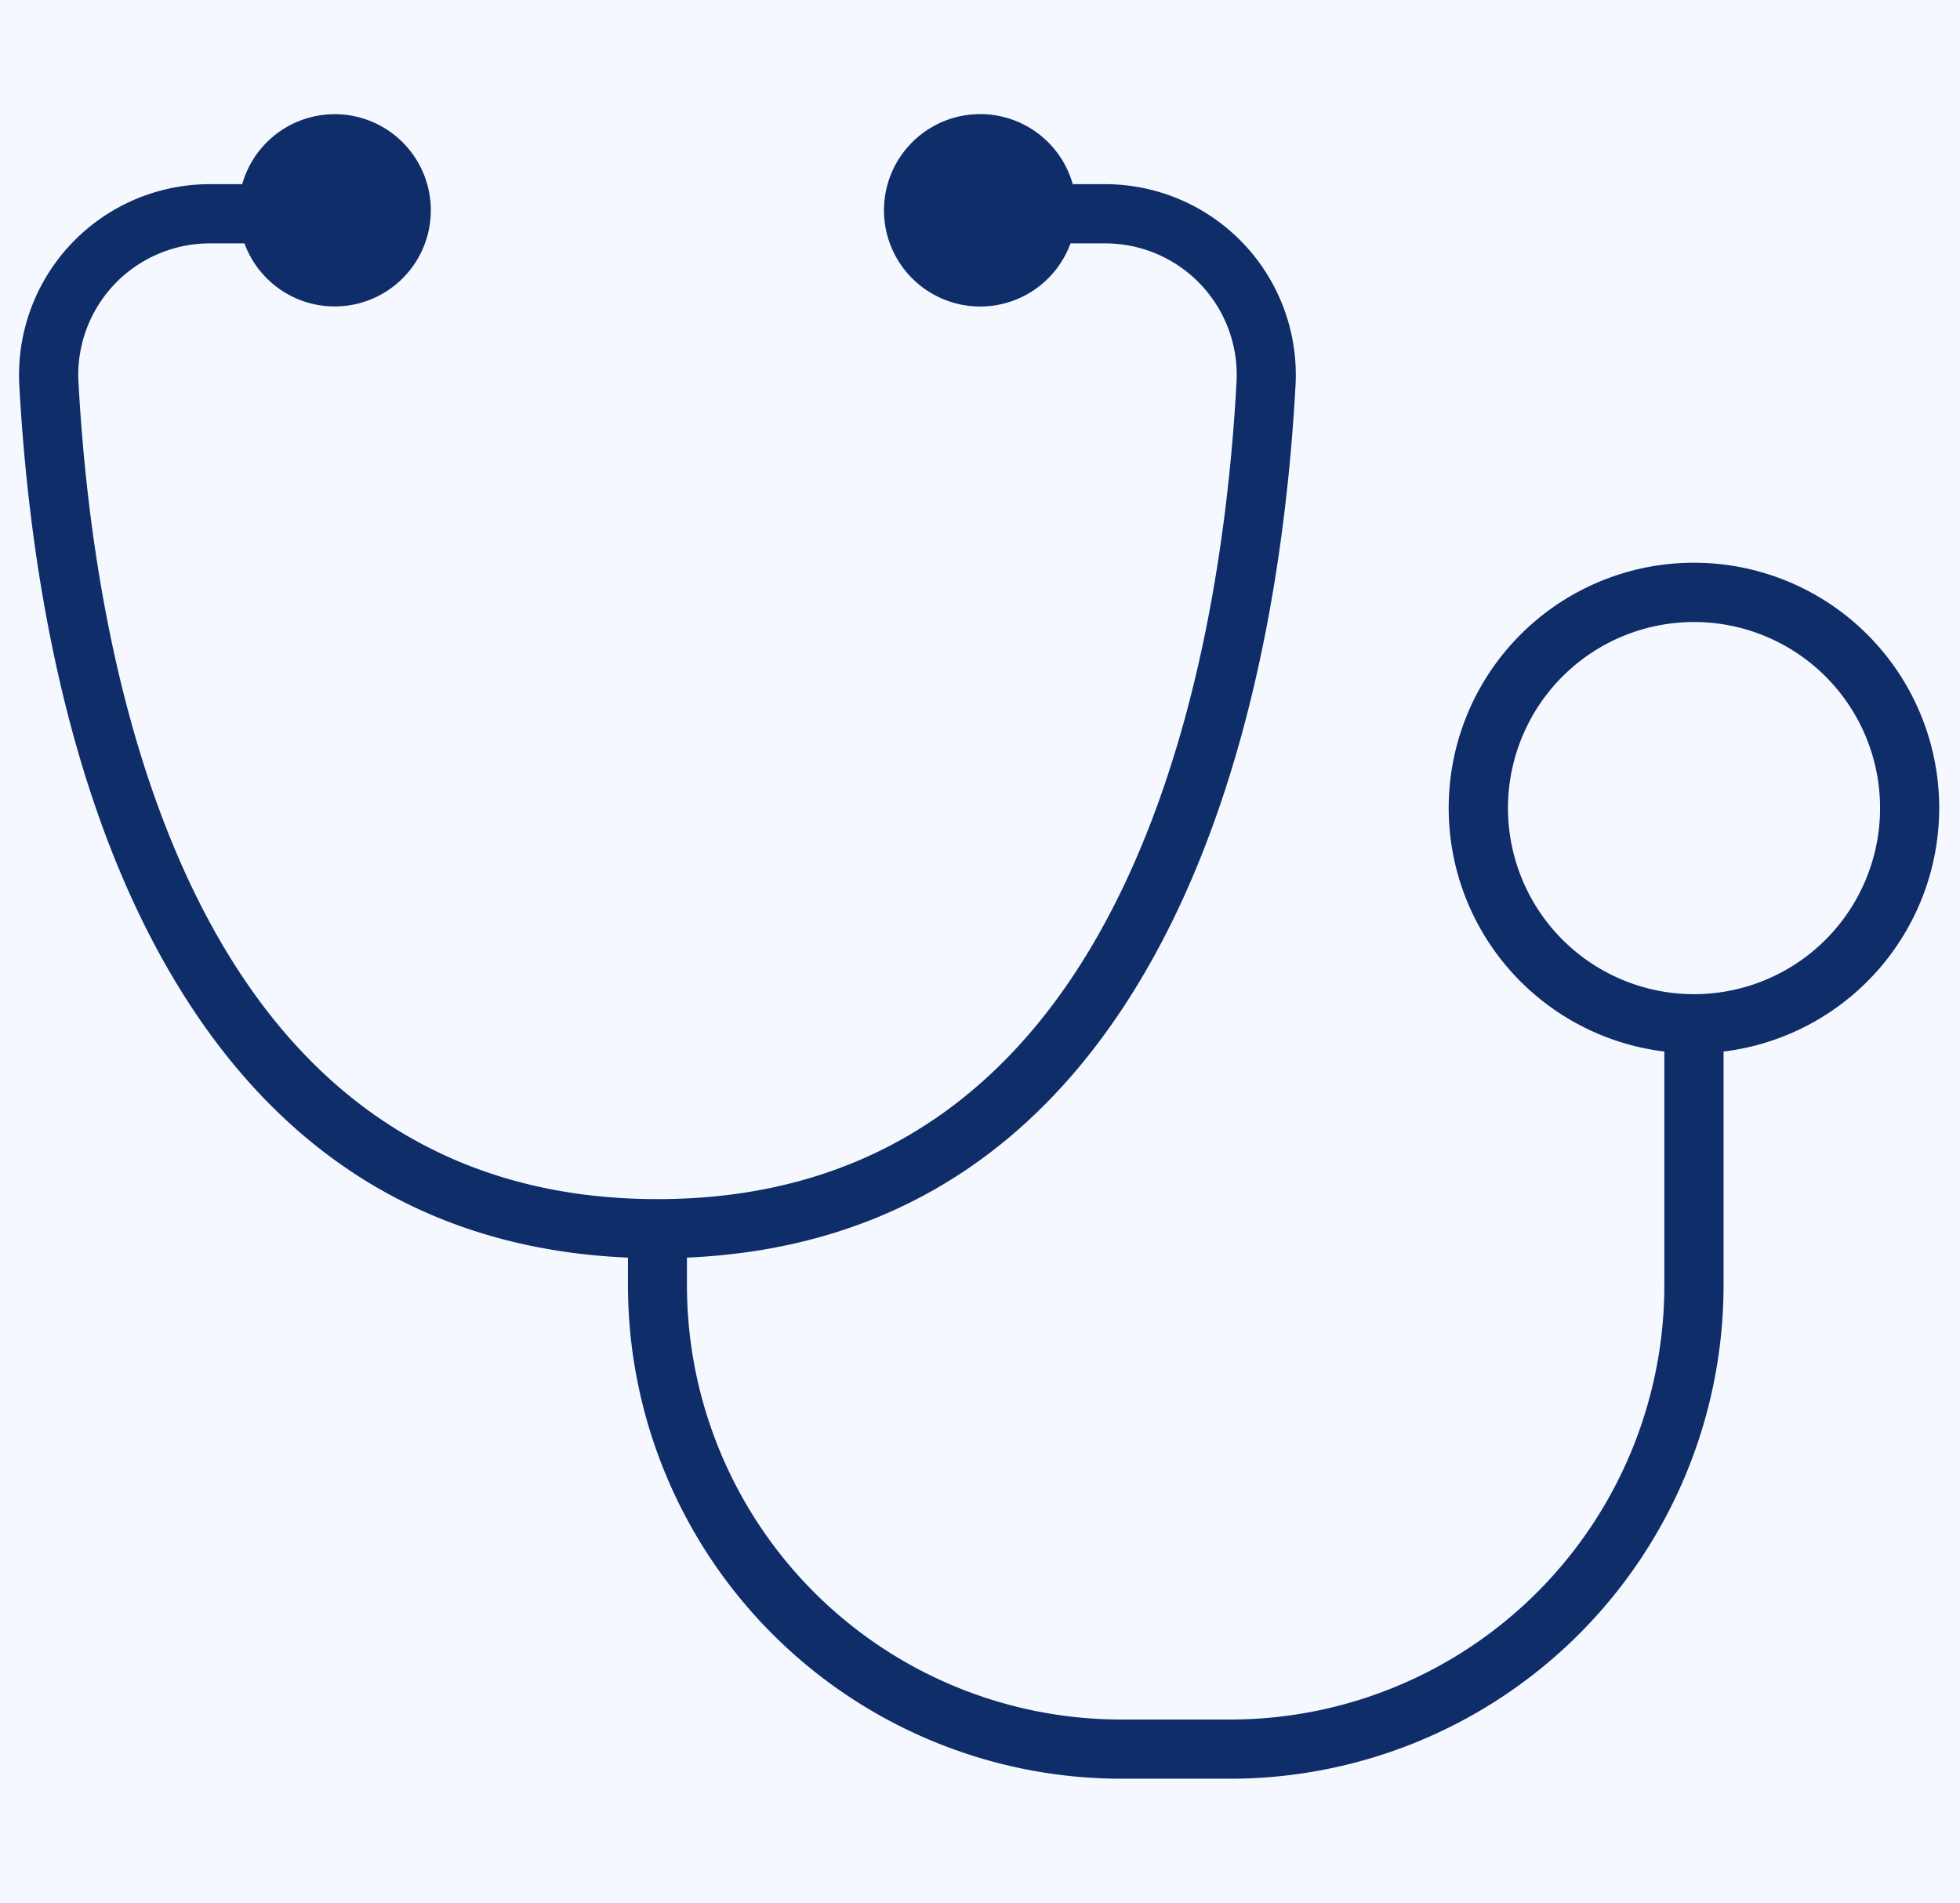 <svg xmlns="http://www.w3.org/2000/svg" xmlns:xlink="http://www.w3.org/1999/xlink" width="103" height="100" viewBox="0 0 103 100">
  <defs>
    <clipPath id="clip-path">
      <rect id="長方形_77" data-name="長方形 77" width="100.908" height="87.463" fill="none"/>
    </clipPath>
  </defs>
  <g id="グループ_7" data-name="グループ 7" transform="translate(-1176 144)">
    <rect id="長方形_28" data-name="長方形 28" width="103" height="100" transform="translate(1176 -144)" fill="#f5f8ff"/>
    <g id="グループ_22" data-name="グループ 22" transform="translate(1177 -138)" clip-path="url(#clip-path)">
      <path id="パス_37" data-name="パス 37" d="M100.908,36.462A12.889,12.889,0,1,0,86.463,49.253v12.3a22.823,22.823,0,0,1-22.8,22.8H57.9a22.823,22.823,0,0,1-22.8-22.8V60.082c11.281-.487,19.8-6.31,25.335-17.334,4.727-9.417,6.223-20.7,6.647-28.512A10.023,10.023,0,0,0,57.074,3.678h-1.7a5.055,5.055,0,1,0-.118,3.112h1.817a6.91,6.91,0,0,1,6.908,7.277c-.407,7.514-1.834,18.347-6.32,27.285C52.447,51.74,44.335,57.008,33.552,57.008S14.657,51.74,9.443,41.351c-4.486-8.937-5.913-19.77-6.32-27.285A6.91,6.91,0,0,1,10.03,6.79h1.817a5.051,5.051,0,1,0-.118-3.112h-1.7A10.022,10.022,0,0,0,.015,14.235c.423,7.81,1.92,19.1,6.647,28.512C12.2,53.772,20.715,59.6,32,60.082v1.472A25.938,25.938,0,0,0,57.9,87.463h5.761A25.938,25.938,0,0,0,89.575,61.554v-12.3a12.9,12.9,0,0,0,11.333-12.792M88.019,46.239A9.777,9.777,0,1,1,97.8,36.461a9.777,9.777,0,0,1-9.781,9.778" transform="translate(0 -0.001)" fill="#0f2e69"/>
    </g>
  </g>
</svg>
